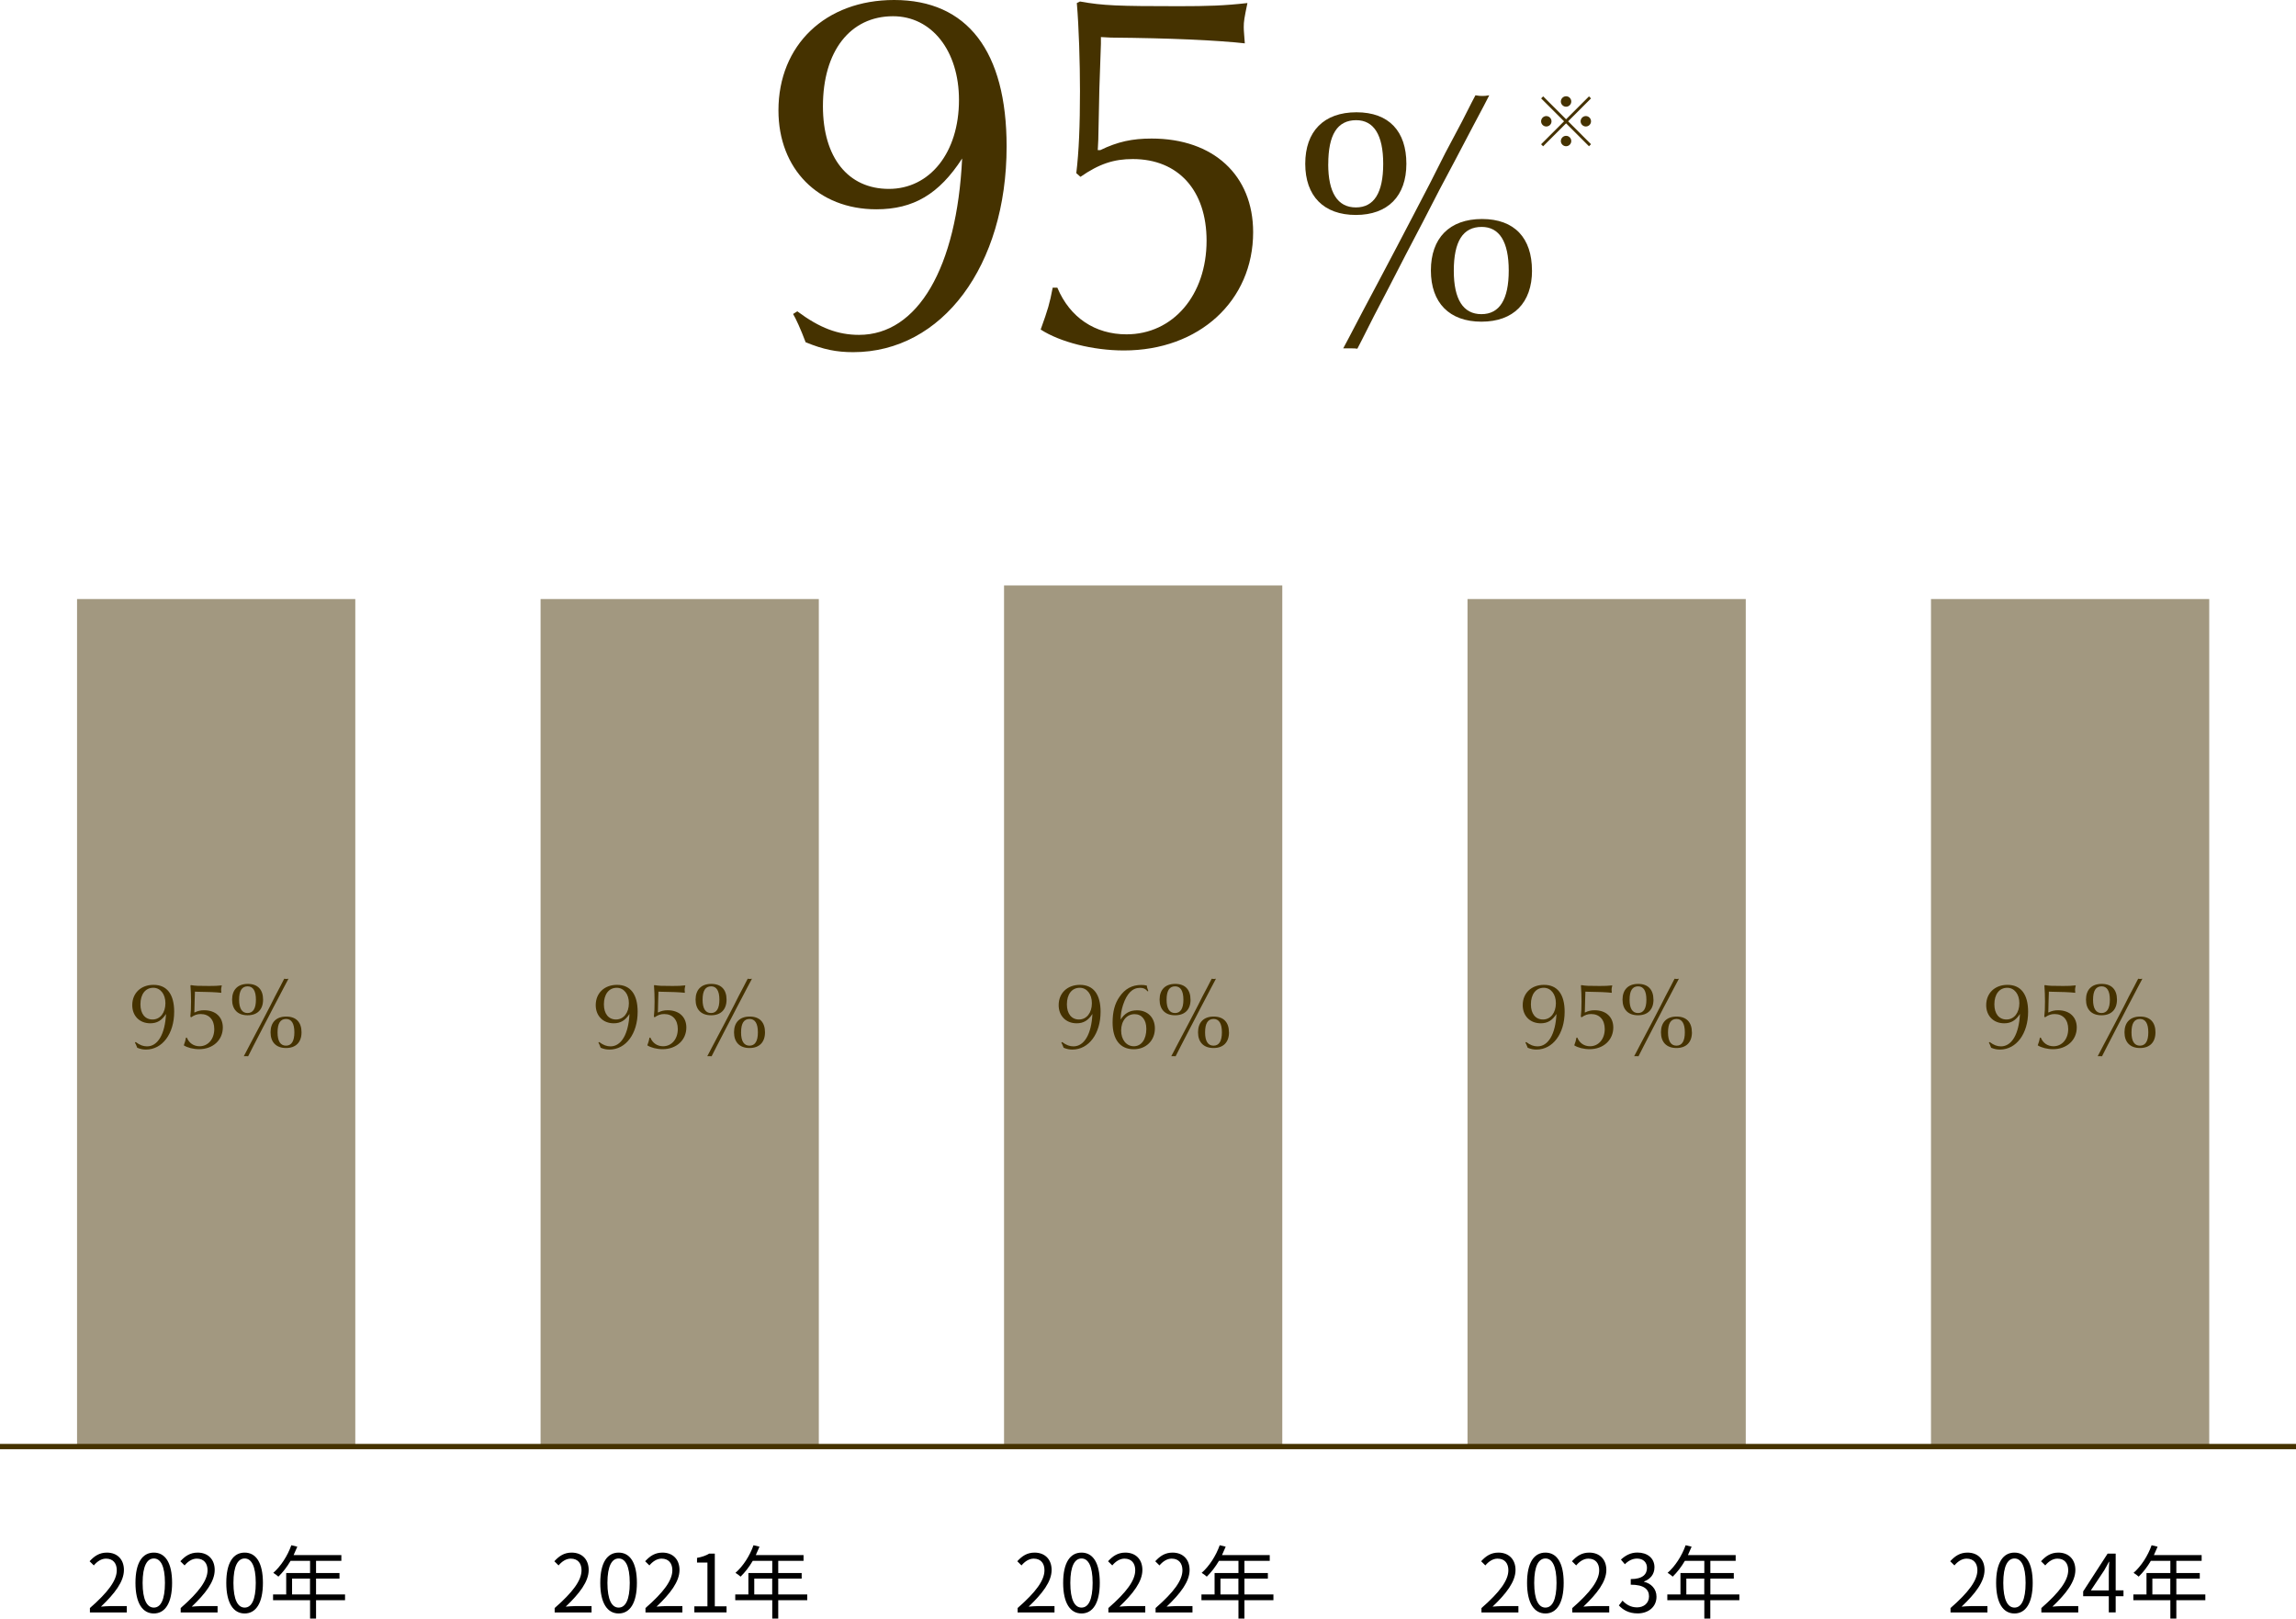 <?xml version="1.0" encoding="UTF-8"?>
<svg id="Layer_2" data-name="Layer 2" xmlns="http://www.w3.org/2000/svg" viewBox="0 0 430 303.16">
  <defs>
    <style>
      .cls-1 {
        fill: #a29880;
      }

      .cls-2 {
        fill: none;
        stroke: #453200;
        stroke-miterlimit: 10;
      }

      .cls-3 {
        fill: #453200;
      }
    </style>
  </defs>
  <g id="_レイヤー_1" data-name="レイヤー 1">
    <g>
      <g>
        <path class="cls-3" d="M149.32,58.31c4.21,3.14,7.64,4.41,11.56,4.41,10.98,0,18.33-12.54,19.31-33.03-4.31,6.66-9.11,9.51-16.07,9.51-10.88,0-18.33-7.55-18.33-18.52,0-12.25,8.82-20.68,21.66-20.68,13.72,0,21.07,9.6,21.07,27.44,0,22.35-12.06,38.52-28.72,38.52-3.14,0-5.59-.49-8.92-1.86-.88-2.35-1.86-4.51-2.35-5.29l.78-.49ZM154.12,19.9c0,9.6,4.7,15.48,12.35,15.48s13.13-6.76,13.13-16.66c0-9.21-5.1-15.68-12.35-15.68-8.04,0-13.13,6.57-13.13,16.86Z"/>
        <path class="cls-3" d="M198.03,53.9c2.35,5.59,7.06,8.72,12.94,8.72,8.72,0,15-7.35,15-17.54,0-9.41-5.29-15.29-13.82-15.29-3.53,0-6.27.88-9.8,3.33l-.78-.69c.49-4.02.69-8.92.69-15.39,0-5.19-.2-11.96-.59-16.47l.59-.29c4.31.78,7.15.88,18.52.88,5.39,0,8.53-.1,12.84-.59-.59,2.84-.69,3.43-.69,4.51,0,.78.1,1.47.2,3.04-5.39-.59-13.82-.98-25.09-1.08l-1.86-.1v1.27l-.29,8.43-.2,9.51-.1,1.96h.49c3.23-1.57,5.98-2.16,9.6-2.16,11.56,0,19.01,6.86,19.01,17.54,0,12.84-10.09,22.15-24.21,22.15-5.78,0-11.96-1.57-15.58-3.92,1.37-3.82,1.67-4.8,2.25-7.84h.88Z"/>
        <path class="cls-3" d="M263.39,30.67c0,6.06-3.47,9.59-9.47,9.59s-9.47-3.53-9.47-9.59,3.47-9.64,9.59-9.64,9.35,3.59,9.35,9.64ZM248.75,30.73c0,5.35,1.76,8.12,5.18,8.12s5.12-2.76,5.12-8.17-1.76-8.17-5.06-8.17c-3.53,0-5.23,2.71-5.23,8.23ZM276.33,17.85c.65.12.94.12,1.29.12s.65,0,1.29-.12l-1,1.94-2.12,4-3.12,5.94-3.12,5.88-3.06,5.94-3.29,6.29-3.06,5.94-2.82,5.41-2.35,4.65-.76,1.47c-.41-.06-.65-.06-1-.06h-1.65l1-1.88,2.65-5.06,3.12-5.88,3.23-6.12,3.29-6.29,2.94-5.65,2.88-5.7,3.12-5.88,1.88-3.7.65-1.23ZM286.92,50.66c0,6.06-3.47,9.59-9.47,9.59s-9.47-3.53-9.47-9.59,3.47-9.64,9.58-9.64,9.35,3.59,9.35,9.64ZM272.27,50.72c0,5.35,1.76,8.12,5.17,8.12s5.12-2.76,5.12-8.17-1.76-8.17-5.06-8.17c-3.53,0-5.23,2.71-5.23,8.23Z"/>
      </g>
      <g>
        <path d="M103.87,301.19c3.45-3.01,5.04-5.2,5.04-7.09,0-1.26-.66-2.17-2.02-2.17-.9,0-1.68.56-2.28,1.27l-.79-.78c.9-.98,1.84-1.62,3.24-1.62,1.96,0,3.19,1.29,3.19,3.25,0,2.19-1.73,4.42-4.3,6.87.57-.04,1.24-.1,1.8-.1h3.04v1.19h-6.91v-.81Z"/>
        <path d="M112.42,296.47c0-3.83,1.33-5.67,3.44-5.67s3.42,1.86,3.42,5.67-1.33,5.73-3.42,5.73-3.44-1.9-3.44-5.73ZM117.94,296.47c0-3.21-.84-4.57-2.08-4.57s-2.1,1.36-2.1,4.57.84,4.63,2.1,4.63,2.08-1.4,2.08-4.63Z"/>
        <path d="M120.88,301.19c3.45-3.01,5.04-5.2,5.04-7.09,0-1.26-.66-2.17-2.02-2.17-.9,0-1.68.56-2.28,1.27l-.79-.78c.9-.98,1.84-1.62,3.24-1.62,1.96,0,3.19,1.29,3.19,3.25,0,2.19-1.73,4.42-4.3,6.87.57-.04,1.24-.1,1.8-.1h3.04v1.19h-6.91v-.81Z"/>
        <path d="M130.05,300.86h2.44v-8.2h-1.95v-.87c.98-.18,1.68-.44,2.28-.8h1.05v9.87h2.2v1.14h-6.03v-1.14Z"/>
        <path d="M151.18,299.72h-5.43v3.43h-1.12v-3.43h-6.93v-1.08h2.46v-4.02h4.47v-2.28h-3.65c-.67,1.15-1.47,2.17-2.28,2.96-.21-.18-.68-.56-.96-.71,1.41-1.23,2.67-3.17,3.38-5.17l1.12.27c-.21.52-.45,1.06-.69,1.57h8.94v1.08h-4.74v2.28h4.39v1.05h-4.39v2.97h5.43v1.08ZM144.62,298.64v-2.97h-3.36v2.97h3.36Z"/>
      </g>
      <g>
        <path d="M190.57,301.19c3.45-3.01,5.04-5.2,5.04-7.09,0-1.26-.66-2.17-2.02-2.17-.9,0-1.68.56-2.28,1.27l-.79-.78c.9-.98,1.84-1.62,3.24-1.62,1.96,0,3.19,1.29,3.19,3.25,0,2.19-1.73,4.42-4.3,6.87.57-.04,1.24-.1,1.8-.1h3.04v1.19h-6.91v-.81Z"/>
        <path d="M199.11,296.47c0-3.83,1.33-5.67,3.44-5.67s3.42,1.86,3.42,5.67-1.33,5.73-3.42,5.73-3.44-1.9-3.44-5.73ZM204.63,296.47c0-3.21-.84-4.57-2.08-4.57s-2.1,1.36-2.1,4.57.84,4.63,2.1,4.63,2.08-1.4,2.08-4.63Z"/>
        <path d="M207.57,301.19c3.45-3.01,5.04-5.2,5.04-7.09,0-1.26-.66-2.17-2.02-2.17-.9,0-1.68.56-2.28,1.27l-.79-.78c.9-.98,1.84-1.62,3.24-1.62,1.96,0,3.19,1.29,3.19,3.25,0,2.19-1.73,4.42-4.3,6.87.57-.04,1.24-.1,1.8-.1h3.04v1.19h-6.91v-.81Z"/>
        <path d="M216.41,301.19c3.45-3.01,5.04-5.2,5.04-7.09,0-1.26-.66-2.17-2.02-2.17-.9,0-1.68.56-2.28,1.27l-.79-.78c.9-.98,1.84-1.62,3.24-1.62,1.96,0,3.19,1.29,3.19,3.25,0,2.19-1.73,4.42-4.3,6.87.57-.04,1.24-.1,1.8-.1h3.04v1.19h-6.91v-.81Z"/>
        <path d="M238.49,299.72h-5.43v3.43h-1.12v-3.43h-6.93v-1.08h2.46v-4.02h4.47v-2.28h-3.65c-.67,1.15-1.47,2.17-2.28,2.96-.21-.18-.68-.56-.96-.71,1.41-1.23,2.67-3.17,3.38-5.17l1.12.27c-.21.52-.45,1.06-.69,1.57h8.94v1.08h-4.74v2.28h4.39v1.05h-4.39v2.97h5.43v1.08ZM231.93,298.64v-2.97h-3.36v2.97h3.36Z"/>
      </g>
      <g>
        <path d="M277.45,301.19c3.45-3.01,5.04-5.2,5.04-7.09,0-1.26-.66-2.17-2.03-2.17-.9,0-1.68.56-2.28,1.27l-.79-.78c.9-.98,1.84-1.62,3.24-1.62,1.96,0,3.2,1.29,3.2,3.25,0,2.19-1.73,4.42-4.3,6.87.57-.04,1.24-.1,1.8-.1h3.04v1.19h-6.92v-.81Z"/>
        <path d="M285.99,296.47c0-3.83,1.33-5.67,3.44-5.67s3.42,1.86,3.42,5.67-1.33,5.73-3.42,5.73-3.44-1.9-3.44-5.73ZM291.51,296.47c0-3.21-.84-4.57-2.08-4.57s-2.1,1.36-2.1,4.57.84,4.63,2.1,4.63,2.08-1.4,2.08-4.63Z"/>
        <path d="M294.46,301.19c3.45-3.01,5.04-5.2,5.04-7.09,0-1.26-.66-2.17-2.03-2.17-.9,0-1.68.56-2.28,1.27l-.79-.78c.9-.98,1.84-1.62,3.24-1.62,1.96,0,3.2,1.29,3.2,3.25,0,2.19-1.73,4.42-4.3,6.87.57-.04,1.24-.1,1.8-.1h3.04v1.19h-6.92v-.81Z"/>
        <path d="M303.18,300.7l.69-.9c.65.68,1.49,1.26,2.73,1.26s2.23-.78,2.23-2.06-.88-2.19-3.42-2.19v-1.05c2.26,0,3.04-.92,3.04-2.1,0-1.05-.72-1.74-1.86-1.74-.89,0-1.67.44-2.28,1.06l-.74-.87c.83-.76,1.8-1.32,3.08-1.32,1.84,0,3.2,1.02,3.2,2.76,0,1.33-.79,2.22-1.95,2.66v.06c1.29.3,2.33,1.29,2.33,2.79,0,1.96-1.58,3.13-3.53,3.13-1.72,0-2.8-.72-3.52-1.5Z"/>
        <path d="M325.74,299.72h-5.43v3.43h-1.12v-3.43h-6.93v-1.08h2.46v-4.02h4.47v-2.28h-3.64c-.67,1.15-1.47,2.17-2.28,2.96-.21-.18-.67-.56-.96-.71,1.41-1.23,2.67-3.17,3.38-5.17l1.12.27c-.21.52-.45,1.06-.69,1.57h8.94v1.08h-4.74v2.28h4.39v1.05h-4.39v2.97h5.43v1.08ZM319.18,298.64v-2.97h-3.36v2.97h3.36Z"/>
      </g>
      <g>
        <path d="M365.29,301.19c3.45-3.01,5.04-5.2,5.04-7.09,0-1.26-.66-2.17-2.02-2.17-.9,0-1.68.56-2.28,1.27l-.79-.78c.9-.98,1.84-1.62,3.24-1.62,1.96,0,3.19,1.29,3.19,3.25,0,2.19-1.72,4.42-4.3,6.87.57-.04,1.25-.1,1.8-.1h3.04v1.19h-6.91v-.81Z"/>
        <path d="M373.84,296.47c0-3.83,1.33-5.67,3.43-5.67s3.42,1.86,3.42,5.67-1.33,5.73-3.42,5.73-3.43-1.9-3.43-5.73ZM379.36,296.47c0-3.21-.84-4.57-2.08-4.57s-2.1,1.36-2.1,4.57.84,4.63,2.1,4.63,2.08-1.4,2.08-4.63Z"/>
        <path d="M382.3,301.19c3.45-3.01,5.04-5.2,5.04-7.09,0-1.26-.66-2.17-2.02-2.17-.9,0-1.68.56-2.28,1.27l-.79-.78c.9-.98,1.84-1.62,3.24-1.62,1.96,0,3.19,1.29,3.19,3.25,0,2.19-1.72,4.42-4.3,6.87.57-.04,1.25-.1,1.8-.1h3.04v1.19h-6.91v-.81Z"/>
        <path d="M394.94,298.97h-4.8v-.9l4.58-7.08h1.51v6.88h1.46v1.1h-1.46v3.03h-1.29v-3.03ZM394.94,297.88v-3.37c0-.54.05-1.43.08-2h-.06c-.27.54-.57,1.08-.88,1.62l-2.5,3.75h3.37Z"/>
        <path d="M413.02,299.72h-5.43v3.43h-1.12v-3.43h-6.93v-1.08h2.46v-4.02h4.47v-2.28h-3.65c-.67,1.15-1.47,2.17-2.28,2.96-.21-.18-.68-.56-.96-.71,1.41-1.23,2.67-3.17,3.38-5.17l1.12.27c-.21.52-.45,1.06-.69,1.57h8.94v1.08h-4.74v2.28h4.39v1.05h-4.39v2.97h5.43v1.08ZM406.46,298.64v-2.97h-3.36v2.97h3.36Z"/>
      </g>
      <rect class="cls-1" x="101.24" y="112.2" width="52.11" height="158.73"/>
      <g>
        <path d="M16.83,301.19c3.45-3.01,5.04-5.2,5.04-7.09,0-1.26-.66-2.17-2.02-2.17-.9,0-1.68.56-2.28,1.27l-.79-.78c.9-.98,1.84-1.62,3.24-1.62,1.96,0,3.19,1.29,3.19,3.25,0,2.19-1.73,4.42-4.3,6.87.57-.04,1.24-.1,1.8-.1h3.04v1.19h-6.91v-.81Z"/>
        <path d="M25.37,296.47c0-3.83,1.33-5.67,3.44-5.67s3.42,1.86,3.42,5.67-1.33,5.73-3.42,5.73-3.44-1.9-3.44-5.73ZM30.89,296.47c0-3.21-.84-4.57-2.08-4.57s-2.1,1.36-2.1,4.57.84,4.63,2.1,4.63,2.08-1.4,2.08-4.63Z"/>
        <path d="M33.83,301.19c3.45-3.01,5.04-5.2,5.04-7.09,0-1.26-.66-2.17-2.02-2.17-.9,0-1.68.56-2.28,1.27l-.79-.78c.9-.98,1.84-1.62,3.24-1.62,1.96,0,3.19,1.29,3.19,3.25,0,2.19-1.73,4.42-4.3,6.87.57-.04,1.24-.1,1.8-.1h3.04v1.19h-6.91v-.81Z"/>
        <path d="M42.38,296.47c0-3.83,1.33-5.67,3.44-5.67s3.42,1.86,3.42,5.67-1.33,5.73-3.42,5.73-3.44-1.9-3.44-5.73ZM47.9,296.47c0-3.21-.84-4.57-2.08-4.57s-2.1,1.36-2.1,4.57.84,4.63,2.1,4.63,2.08-1.4,2.08-4.63Z"/>
        <path d="M64.62,299.72h-5.43v3.43h-1.12v-3.43h-6.93v-1.08h2.46v-4.02h4.47v-2.28h-3.65c-.67,1.15-1.47,2.17-2.28,2.96-.21-.18-.68-.56-.96-.71,1.41-1.23,2.67-3.17,3.38-5.17l1.12.27c-.21.52-.45,1.06-.69,1.57h8.94v1.08h-4.74v2.28h4.39v1.05h-4.39v2.97h5.43v1.08ZM58.06,298.64v-2.97h-3.36v2.97h3.36Z"/>
      </g>
      <rect class="cls-1" x="14.43" y="112.2" width="52.11" height="158.73"/>
      <rect class="cls-1" x="361.64" y="112.2" width="52.11" height="158.73"/>
      <rect class="cls-1" x="274.84" y="112.2" width="52.11" height="158.73"/>
      <rect class="cls-1" x="188.04" y="109.65" width="52.11" height="161.28"/>
      <line class="cls-2" y1="270.94" x2="430" y2="270.94"/>
      <path class="cls-3" d="M297.59,18.05l.38.38-4.29,4.29,4.29,4.29-.38.38-4.29-4.29-4.3,4.3-.38-.38,4.3-4.3-4.29-4.29.38-.38,4.29,4.29,4.29-4.29ZM289.59,23.69c-.53,0-.97-.44-.97-.97s.44-.98.97-.98.98.44.98.98-.44.97-.98.97ZM292.32,19.01c0-.53.44-.98.98-.98s.97.44.97.98-.44.98-.97.98-.98-.44-.98-.98ZM294.27,26.42c0,.53-.44.97-.97.97s-.98-.44-.98-.97.44-.98.98-.98.97.44.97.98ZM297,21.74c.53,0,.97.44.97.98s-.44.97-.97.97-.98-.44-.98-.97.44-.98.98-.98Z"/>
      <g>
        <path class="cls-3" d="M112.22,195.17c.77.58,1.4.81,2.12.81,2.02,0,3.37-2.3,3.55-6.07-.79,1.22-1.67,1.75-2.95,1.75-2,0-3.37-1.39-3.37-3.4,0-2.25,1.62-3.8,3.98-3.8,2.52,0,3.87,1.76,3.87,5.04,0,4.11-2.21,7.08-5.28,7.08-.58,0-1.03-.09-1.64-.34-.16-.43-.34-.83-.43-.97l.14-.09ZM113.1,188.11c0,1.76.86,2.84,2.27,2.84s2.41-1.24,2.41-3.06c0-1.69-.94-2.88-2.27-2.88-1.48,0-2.41,1.21-2.41,3.1Z"/>
        <path class="cls-3" d="M121.81,194.36c.43,1.03,1.3,1.6,2.38,1.6,1.6,0,2.75-1.35,2.75-3.22,0-1.73-.97-2.81-2.54-2.81-.65,0-1.15.16-1.8.61l-.14-.13c.09-.74.13-1.64.13-2.83,0-.95-.04-2.2-.11-3.02l.11-.05c.79.14,1.31.16,3.4.16.99,0,1.57-.02,2.36-.11-.11.52-.13.63-.13.83,0,.14.02.27.04.56-.99-.11-2.54-.18-4.61-.2l-.34-.02v.23l-.05,1.55-.04,1.75-.02.36h.09c.59-.29,1.1-.4,1.76-.4,2.12,0,3.49,1.26,3.49,3.22,0,2.36-1.85,4.07-4.45,4.07-1.06,0-2.2-.29-2.86-.72.25-.7.31-.88.41-1.44h.16Z"/>
        <path class="cls-3" d="M136.07,187.23c0,1.85-1.06,2.93-2.9,2.93s-2.9-1.08-2.9-2.93,1.06-2.95,2.94-2.95,2.86,1.1,2.86,2.95ZM131.58,187.25c0,1.64.54,2.49,1.58,2.49s1.57-.85,1.57-2.5-.54-2.5-1.55-2.5c-1.08,0-1.6.83-1.6,2.52ZM140.03,183.31c.2.04.29.04.4.04s.2,0,.4-.04l-.31.59-.65,1.22-.95,1.82-.95,1.8-.94,1.82-1.01,1.93-.94,1.82-.86,1.66-.72,1.42-.23.45c-.13-.02-.2-.02-.31-.02h-.5l.31-.58.81-1.55.95-1.8.99-1.87,1.01-1.93.9-1.73.88-1.75.95-1.8.58-1.13.2-.38ZM143.27,193.35c0,1.86-1.06,2.94-2.9,2.94s-2.9-1.08-2.9-2.94,1.06-2.95,2.94-2.95,2.86,1.1,2.86,2.95ZM138.79,193.37c0,1.64.54,2.48,1.58,2.48s1.57-.85,1.57-2.5-.54-2.5-1.55-2.5c-1.08,0-1.6.83-1.6,2.52Z"/>
      </g>
      <g>
        <path class="cls-3" d="M198.92,195.17c.77.58,1.4.81,2.12.81,2.02,0,3.37-2.3,3.55-6.07-.79,1.22-1.67,1.75-2.95,1.75-2,0-3.37-1.39-3.37-3.4,0-2.25,1.62-3.8,3.98-3.8,2.52,0,3.87,1.76,3.87,5.04,0,4.11-2.21,7.08-5.28,7.08-.58,0-1.03-.09-1.64-.34-.16-.43-.34-.83-.43-.97l.14-.09ZM199.81,188.11c0,1.76.86,2.84,2.27,2.84s2.41-1.24,2.41-3.06c0-1.69-.94-2.88-2.27-2.88-1.48,0-2.41,1.21-2.41,3.1Z"/>
        <path class="cls-3" d="M214.92,185.67c-.41-.49-.77-.65-1.42-.65-1.42,0-2.45,1.04-3.17,3.19-.32,1.03-.45,1.73-.45,2.75.74-1.17,1.71-1.73,3.06-1.73,2,0,3.35,1.37,3.35,3.4,0,2.27-1.66,3.89-3.96,3.89-2.54,0-3.96-1.8-3.96-5,0-2.02.41-3.57,1.3-4.83,1.03-1.5,2.36-2.21,4.07-2.21.36,0,.61.02,1.03.11.05.38.07.41.29,1.03l-.13.05ZM209.97,193.03c0,1.71.99,2.93,2.38,2.93s2.34-1.26,2.34-3.26c0-1.69-.85-2.75-2.2-2.75-1.49,0-2.52,1.26-2.52,3.08Z"/>
        <path class="cls-3" d="M222.97,187.23c0,1.85-1.06,2.93-2.9,2.93s-2.9-1.08-2.9-2.93,1.06-2.95,2.93-2.95,2.86,1.1,2.86,2.95ZM218.48,187.25c0,1.64.54,2.49,1.58,2.49s1.57-.85,1.57-2.5-.54-2.5-1.55-2.5c-1.08,0-1.6.83-1.6,2.52ZM226.93,183.31c.2.04.29.04.4.04s.2,0,.4-.04l-.31.59-.65,1.22-.95,1.82-.95,1.8-.94,1.82-1.01,1.93-.94,1.82-.86,1.66-.72,1.42-.23.45c-.13-.02-.2-.02-.31-.02h-.5l.31-.58.81-1.55.95-1.8.99-1.87,1.01-1.93.9-1.73.88-1.75.95-1.8.58-1.13.2-.38ZM230.17,193.35c0,1.86-1.06,2.94-2.9,2.94s-2.9-1.08-2.9-2.94,1.06-2.95,2.93-2.95,2.86,1.1,2.86,2.95ZM225.69,193.37c0,1.64.54,2.48,1.58,2.48s1.57-.85,1.57-2.5-.54-2.5-1.55-2.5c-1.08,0-1.6.83-1.6,2.52Z"/>
      </g>
      <g>
        <path class="cls-3" d="M285.83,195.17c.77.58,1.4.81,2.12.81,2.02,0,3.37-2.3,3.55-6.07-.79,1.22-1.67,1.75-2.95,1.75-2,0-3.37-1.39-3.37-3.4,0-2.25,1.62-3.8,3.98-3.8,2.52,0,3.87,1.76,3.87,5.04,0,4.11-2.21,7.08-5.28,7.08-.58,0-1.03-.09-1.64-.34-.16-.43-.34-.83-.43-.97l.14-.09ZM286.71,188.11c0,1.76.86,2.84,2.27,2.84s2.41-1.24,2.41-3.06c0-1.69-.94-2.88-2.27-2.88-1.48,0-2.41,1.21-2.41,3.1Z"/>
        <path class="cls-3" d="M295.41,194.36c.43,1.03,1.3,1.6,2.38,1.6,1.6,0,2.75-1.35,2.75-3.22,0-1.73-.97-2.81-2.54-2.81-.65,0-1.15.16-1.8.61l-.14-.13c.09-.74.13-1.64.13-2.83,0-.95-.04-2.2-.11-3.02l.11-.05c.79.14,1.31.16,3.4.16.99,0,1.57-.02,2.36-.11-.11.52-.13.63-.13.83,0,.14.02.27.04.56-.99-.11-2.54-.18-4.61-.2l-.34-.02v.23l-.05,1.55-.04,1.75-.02.36h.09c.59-.29,1.1-.4,1.76-.4,2.12,0,3.49,1.26,3.49,3.22,0,2.36-1.85,4.07-4.45,4.07-1.06,0-2.2-.29-2.86-.72.25-.7.31-.88.41-1.44h.16Z"/>
        <path class="cls-3" d="M309.67,187.23c0,1.85-1.06,2.93-2.9,2.93s-2.9-1.08-2.9-2.93,1.06-2.95,2.93-2.95,2.86,1.1,2.86,2.95ZM305.19,187.25c0,1.64.54,2.49,1.58,2.49s1.57-.85,1.57-2.5-.54-2.5-1.55-2.5c-1.08,0-1.6.83-1.6,2.52ZM313.63,183.31c.2.04.29.04.4.04s.2,0,.4-.04l-.31.59-.65,1.22-.95,1.82-.96,1.8-.94,1.82-1.01,1.93-.94,1.82-.86,1.66-.72,1.42-.23.45c-.13-.02-.2-.02-.31-.02h-.5l.31-.58.81-1.55.95-1.8.99-1.87,1.01-1.93.9-1.73.88-1.75.95-1.8.58-1.13.2-.38ZM316.87,193.35c0,1.86-1.06,2.94-2.9,2.94s-2.9-1.08-2.9-2.94,1.06-2.95,2.93-2.95,2.86,1.1,2.86,2.95ZM312.39,193.37c0,1.64.54,2.48,1.58,2.48s1.57-.85,1.57-2.5-.54-2.5-1.55-2.5c-1.08,0-1.6.83-1.6,2.52Z"/>
      </g>
      <g>
        <path class="cls-3" d="M372.63,195.17c.77.58,1.4.81,2.12.81,2.02,0,3.37-2.3,3.55-6.07-.79,1.22-1.67,1.75-2.95,1.75-2,0-3.37-1.39-3.37-3.4,0-2.25,1.62-3.8,3.98-3.8,2.52,0,3.87,1.76,3.87,5.04,0,4.11-2.21,7.08-5.28,7.08-.58,0-1.03-.09-1.64-.34-.16-.43-.34-.83-.43-.97l.14-.09ZM373.51,188.11c0,1.76.86,2.84,2.27,2.84s2.41-1.24,2.41-3.06c0-1.69-.94-2.88-2.27-2.88-1.48,0-2.41,1.21-2.41,3.1Z"/>
        <path class="cls-3" d="M382.21,194.36c.43,1.03,1.3,1.6,2.38,1.6,1.6,0,2.75-1.35,2.75-3.22,0-1.73-.97-2.81-2.54-2.81-.65,0-1.15.16-1.8.61l-.14-.13c.09-.74.13-1.64.13-2.83,0-.95-.04-2.2-.11-3.02l.11-.05c.79.14,1.31.16,3.4.16.99,0,1.57-.02,2.36-.11-.11.52-.13.63-.13.83,0,.14.02.27.04.56-.99-.11-2.54-.18-4.61-.2l-.34-.02v.23l-.05,1.55-.04,1.75-.02.36h.09c.59-.29,1.1-.4,1.76-.4,2.12,0,3.49,1.26,3.49,3.22,0,2.36-1.85,4.07-4.45,4.07-1.06,0-2.2-.29-2.86-.72.25-.7.31-.88.41-1.44h.16Z"/>
        <path class="cls-3" d="M396.47,187.23c0,1.85-1.06,2.93-2.9,2.93s-2.9-1.08-2.9-2.93,1.06-2.95,2.94-2.95,2.86,1.1,2.86,2.95ZM391.99,187.25c0,1.64.54,2.49,1.58,2.49s1.57-.85,1.57-2.5-.54-2.5-1.55-2.5c-1.08,0-1.6.83-1.6,2.52ZM400.43,183.31c.2.04.29.04.4.04s.2,0,.4-.04l-.31.59-.65,1.22-.95,1.82-.95,1.8-.94,1.82-1.01,1.93-.94,1.82-.86,1.66-.72,1.42-.23.45c-.13-.02-.2-.02-.31-.02h-.5l.31-.58.81-1.55.95-1.8.99-1.87,1.01-1.93.9-1.73.88-1.75.96-1.8.58-1.13.2-.38ZM403.68,193.35c0,1.86-1.06,2.94-2.9,2.94s-2.9-1.08-2.9-2.94,1.06-2.95,2.94-2.95,2.86,1.1,2.86,2.95ZM399.19,193.37c0,1.64.54,2.48,1.58,2.48s1.57-.85,1.57-2.5-.54-2.5-1.55-2.5c-1.08,0-1.6.83-1.6,2.52Z"/>
      </g>
      <g>
        <path class="cls-3" d="M25.42,195.17c.77.58,1.4.81,2.12.81,2.02,0,3.37-2.3,3.55-6.07-.79,1.22-1.67,1.75-2.95,1.75-2,0-3.37-1.39-3.37-3.4,0-2.25,1.62-3.8,3.98-3.8,2.52,0,3.87,1.76,3.87,5.04,0,4.11-2.21,7.08-5.28,7.08-.58,0-1.03-.09-1.64-.34-.16-.43-.34-.83-.43-.97l.14-.09ZM26.3,188.11c0,1.76.86,2.84,2.27,2.84s2.41-1.24,2.41-3.06c0-1.69-.94-2.88-2.27-2.88-1.48,0-2.41,1.21-2.41,3.1Z"/>
        <path class="cls-3" d="M35,194.36c.43,1.03,1.3,1.6,2.38,1.6,1.6,0,2.75-1.35,2.75-3.22,0-1.73-.97-2.81-2.54-2.81-.65,0-1.15.16-1.8.61l-.14-.13c.09-.74.13-1.64.13-2.83,0-.95-.04-2.2-.11-3.02l.11-.05c.79.14,1.31.16,3.4.16.99,0,1.57-.02,2.36-.11-.11.52-.13.63-.13.83,0,.14.02.27.04.56-.99-.11-2.54-.18-4.61-.2l-.34-.02v.23l-.05,1.55-.04,1.75-.02.36h.09c.59-.29,1.1-.4,1.76-.4,2.12,0,3.49,1.26,3.49,3.22,0,2.36-1.85,4.07-4.45,4.07-1.06,0-2.2-.29-2.86-.72.25-.7.31-.88.41-1.44h.16Z"/>
        <path class="cls-3" d="M49.27,187.23c0,1.85-1.06,2.93-2.9,2.93s-2.9-1.08-2.9-2.93,1.06-2.95,2.94-2.95,2.86,1.1,2.86,2.95ZM44.78,187.25c0,1.64.54,2.49,1.58,2.49s1.57-.85,1.57-2.5-.54-2.5-1.55-2.5c-1.08,0-1.6.83-1.6,2.52ZM53.23,183.31c.2.04.29.04.4.04s.2,0,.4-.04l-.31.59-.65,1.22-.95,1.82-.95,1.8-.94,1.82-1.01,1.93-.94,1.82-.86,1.66-.72,1.42-.23.45c-.13-.02-.2-.02-.31-.02h-.5l.31-.58.81-1.55.95-1.8.99-1.87,1.01-1.93.9-1.73.88-1.75.95-1.8.58-1.13.2-.38ZM56.47,193.35c0,1.86-1.06,2.94-2.9,2.94s-2.9-1.08-2.9-2.94,1.06-2.95,2.94-2.95,2.86,1.1,2.86,2.95ZM51.98,193.37c0,1.64.54,2.48,1.58,2.48s1.57-.85,1.57-2.5-.54-2.5-1.55-2.5c-1.08,0-1.6.83-1.6,2.52Z"/>
      </g>
    </g>
  </g>
</svg>